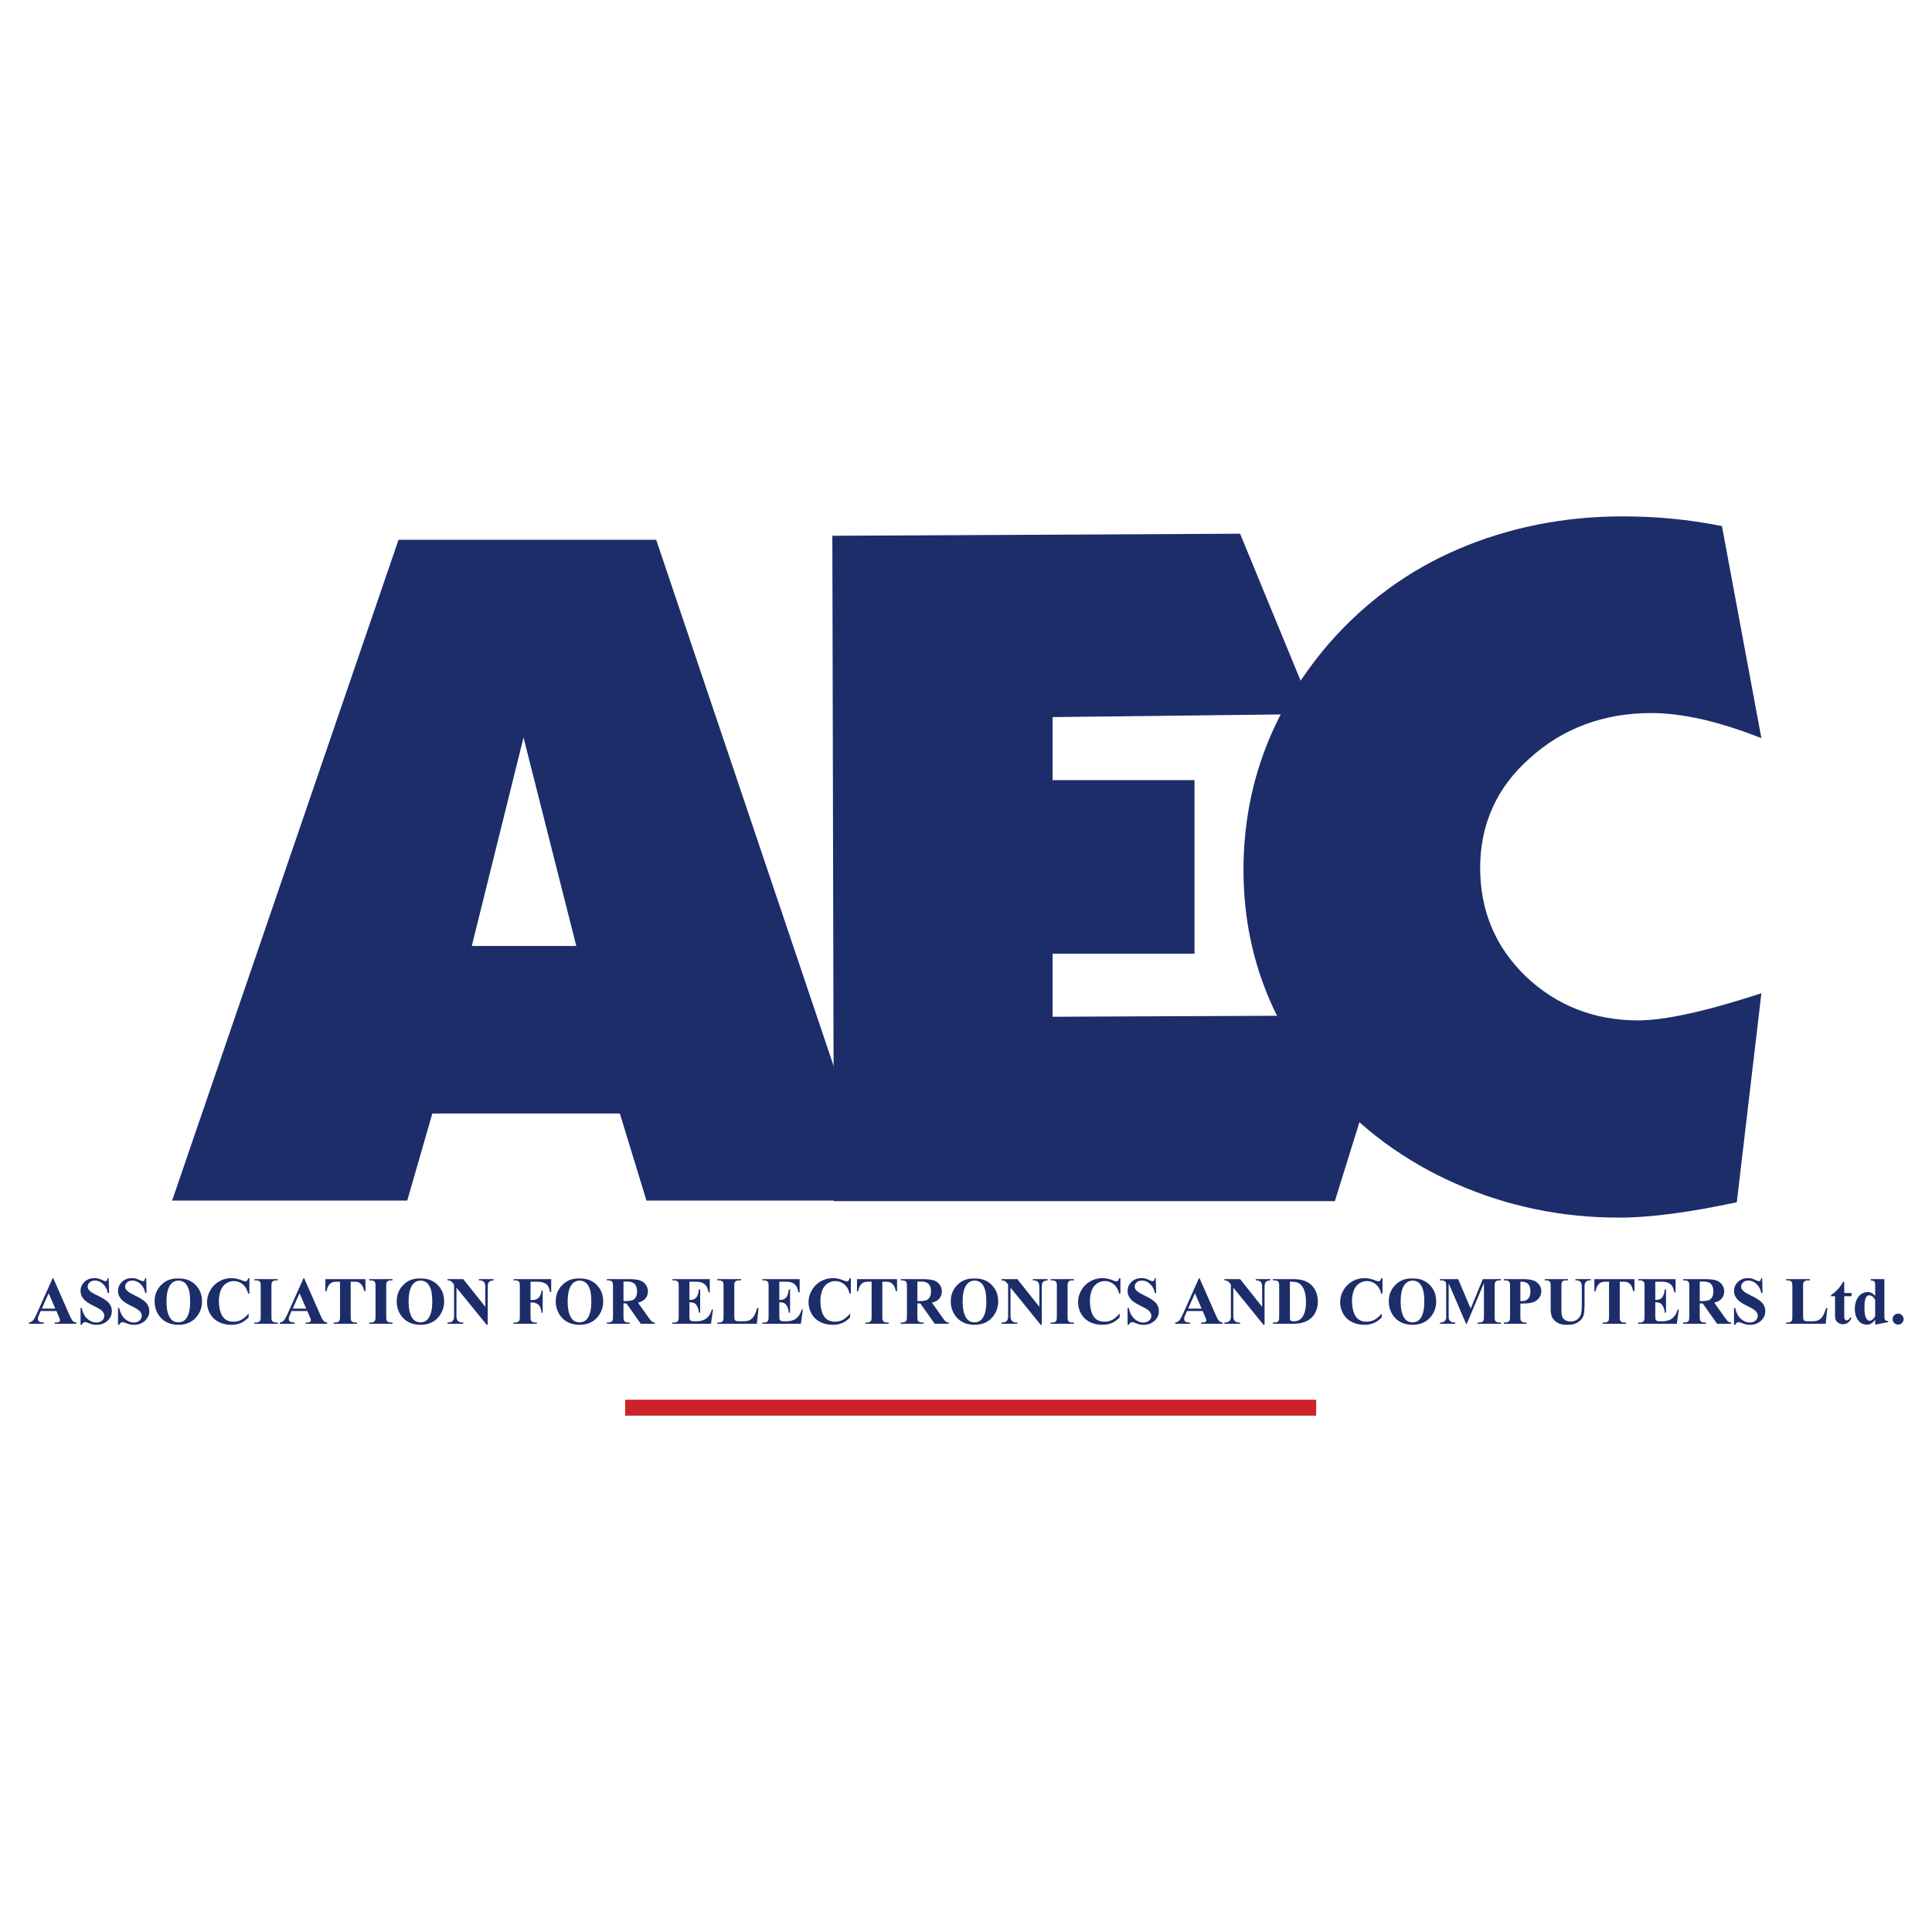 <svg xmlns="http://www.w3.org/2000/svg" width="2500" height="2500" viewBox="0 0 192.756 192.756"><path fill="#fff" d="M0 192.756h192.756V0H0v192.756z"/><path d="M175.734 73.646c-4.141-1.636-7.82-2.505-10.988-2.505-4.754 0-8.842 1.533-12.111 4.498-3.322 2.913-4.959 6.643-4.959 10.937 0 4.241 1.482 7.87 4.549 10.834 3.066 2.913 6.848 4.395 11.191 4.395 2.709 0 6.85-.92 12.318-2.709l-2.453 20.853c-4.549.971-8.535 1.533-11.756 1.533-5.723 0-11.141-1.124-16.25-3.373-5.111-2.249-9.404-5.417-12.93-9.455-5.521-6.337-8.281-13.645-8.281-21.873 0-8.433 2.863-15.996 8.535-22.589 3.578-4.089 7.871-7.257 12.879-9.403 5.008-2.147 10.529-3.271 16.406-3.271 3.32 0 6.643.306 9.914.971l3.936 21.157z" fill-rule="evenodd" clip-rule="evenodd" fill="#1c2d6a"/><path fill-rule="evenodd" clip-rule="evenodd" fill="#1c2d6a" d="M131.133 71.238l-26.115.307v6.286h14.158v17.325h-14.158v6.286l33.935-.154-5.775 18.552H83.196l-.153-66.387 40.68-.204 7.41 17.989z"/><path d="M65.468 53.853l22.231 65.927H64.497l-2.657-8.688H43.135l-2.504 8.688H17.173l22.589-65.927h25.706zM57.496 94.38l-5.264-20.8-5.162 20.8h10.426zM5.63 130.803H4.058l-.187.435a.946.946 0 0 0-.092.356c0 .127.051.219.151.276.059.036.204.062.436.08v.121h-1.48v-.121a.665.665 0 0 0 .394-.2c.103-.106.23-.332.381-.671l1.591-3.551h.063l1.605 3.649c.153.347.279.563.377.653a.527.527 0 0 0 .316.119v.121H5.46v-.121h.088c.173 0 .295-.025.364-.073a.174.174 0 0 0 .073-.152.407.407 0 0 0-.02-.12 2.427 2.427 0 0 0-.099-.246l-.236-.555zm-.112-.242l-.662-1.532-.684 1.532h1.346zM10.845 127.52l.037 1.482h-.135a1.52 1.52 0 0 0-.467-.898c-.249-.227-.517-.34-.806-.34-.223 0-.4.06-.53.18a.543.543 0 0 0-.196.412c0 .098.024.186.07.263.062.103.164.205.304.304.104.073.341.201.713.385.521.257.871.498 1.053.727.18.227.27.486.27.78 0 .372-.146.692-.435.961-.29.267-.659.401-1.104.401-.14 0-.274-.015-.398-.043a3.272 3.272 0 0 1-.47-.16.673.673 0 0 0-.258-.065.316.316 0 0 0-.181.065.448.448 0 0 0-.154.199h-.121v-1.68h.121c.096.473.281.832.556 1.081s.571.373.888.373c.245 0 .44-.067.586-.2a.617.617 0 0 0 .218-.466.608.608 0 0 0-.084-.306.952.952 0 0 0-.254-.28 3.868 3.868 0 0 0-.604-.347c-.404-.199-.696-.368-.873-.509a1.563 1.563 0 0 1-.409-.47 1.162 1.162 0 0 1-.143-.57c0-.354.131-.657.391-.906.261-.249.589-.373.985-.373.144 0 .284.016.42.051.103.027.228.075.375.146.148.07.252.106.311.106s.102-.019.135-.052c.033-.035.064-.119.092-.252h.097v.001zM14.584 127.52l.037 1.482h-.136a1.51 1.51 0 0 0-.467-.898c-.248-.227-.516-.34-.805-.34-.223 0-.4.06-.53.18a.543.543 0 0 0-.196.412c0 .098.023.186.069.263.062.103.165.205.305.304.103.073.341.201.712.385.521.257.872.498 1.054.727.18.227.27.486.27.78 0 .372-.146.692-.435.961-.29.267-.659.401-1.105.401-.14 0-.273-.015-.397-.043a3.232 3.232 0 0 1-.47-.16.681.681 0 0 0-.259-.065.316.316 0 0 0-.18.065.456.456 0 0 0-.155.199h-.121v-1.68h.121c.097.473.282.832.557 1.081.275.249.57.373.887.373.246 0 .441-.067.586-.2a.615.615 0 0 0 .219-.466.608.608 0 0 0-.084-.306.943.943 0 0 0-.255-.28 3.82 3.82 0 0 0-.604-.347c-.405-.199-.696-.368-.873-.509a1.563 1.563 0 0 1-.409-.47 1.162 1.162 0 0 1-.143-.57c0-.354.131-.657.391-.906.261-.249.589-.373.984-.373.145 0 .285.016.42.051.104.027.229.075.376.146.148.07.252.106.31.106a.184.184 0 0 0 .135-.052c.033-.035.063-.119.091-.252h.1v.001zM17.761 127.559c.709-.027 1.285.18 1.729.619.443.44.664.99.664 1.651a2.37 2.37 0 0 1-.495 1.49c-.438.568-1.056.853-1.855.853-.8 0-1.419-.271-1.858-.813-.345-.43-.518-.938-.518-1.526 0-.661.225-1.212.674-1.652.45-.443 1.003-.65 1.659-.622zm.041.209c-.408 0-.717.209-.93.624-.173.341-.259.831-.259 1.47 0 .76.133 1.321.4 1.684.186.254.447.381.782.381a.944.944 0 0 0 .565-.164c.191-.14.341-.363.449-.672.106-.307.161-.707.161-1.201 0-.59-.055-1.029-.164-1.321-.11-.292-.249-.498-.419-.619a.977.977 0 0 0-.585-.182zM24.881 127.52v1.541h-.128c-.096-.402-.275-.711-.538-.926a1.378 1.378 0 0 0-1.657-.082c-.232.16-.403.369-.509.627a2.839 2.839 0 0 0-.207 1.104c0 .397.05.76.15 1.088.102.327.258.574.473.741.214.168.492.251.833.251.279 0 .537-.06.77-.184.233-.122.478-.332.737-.633v.385c-.25.26-.51.448-.78.565a2.37 2.37 0 0 1-.947.175c-.474 0-.896-.095-1.265-.285a2.021 2.021 0 0 1-.854-.819 2.314 2.314 0 0 1-.3-1.141c0-.424.111-.825.333-1.207a2.34 2.34 0 0 1 .898-.887c.378-.21.779-.313 1.203-.313.312 0 .643.066.992.201.202.079.329.119.384.119.07 0 .13-.025.182-.077a.424.424 0 0 0 .1-.243h.13zM27.71 131.95v.121h-2.327v-.121h.148a.616.616 0 0 0 .312-.07.295.295 0 0 0 .132-.157c.024-.052.037-.189.037-.413v-2.929c0-.227-.013-.369-.037-.427a.325.325 0 0 0-.146-.149.598.598 0 0 0-.297-.063h-.148v-.122h2.327v.122h-.148a.6.6 0 0 0-.311.069.312.312 0 0 0-.135.157c-.023.053-.036.19-.036.413v2.929c0 .227.013.369.038.427a.344.344 0 0 0 .148.148.59.59 0 0 0 .297.065h.146zM30.661 130.803h-1.572l-.187.435a.965.965 0 0 0-.092.356c0 .127.051.219.152.276.058.036.203.062.435.08v.121h-1.48v-.121a.665.665 0 0 0 .394-.2c.103-.106.23-.332.381-.671l1.591-3.551h.063l1.604 3.649c.153.347.279.563.377.653a.527.527 0 0 0 .316.119v.121H30.49v-.121h.088c.173 0 .294-.025.364-.073a.174.174 0 0 0 .073-.152.407.407 0 0 0-.02-.12 2.427 2.427 0 0 0-.099-.246l-.235-.555zm-.112-.242l-.662-1.532-.684 1.532h1.346zM36.461 127.619v1.206h-.117c-.071-.279-.148-.479-.234-.601a.883.883 0 0 0-.351-.289c-.083-.04-.229-.06-.437-.06h-.332v3.434c0 .227.013.369.037.427a.344.344 0 0 0 .148.148.596.596 0 0 0 .3.065h.147v.121h-2.33v-.121h.148a.61.61 0 0 0 .311-.07.312.312 0 0 0 .135-.157c.024-.052.038-.189.038-.413v-3.434h-.323c-.299 0-.518.063-.653.19-.19.177-.31.431-.361.759h-.124v-1.206h3.998v.001zM39.166 131.95v.121h-2.327v-.121h.148a.612.612 0 0 0 .311-.07.293.293 0 0 0 .131-.157c.024-.052.037-.189.037-.413v-2.929c0-.227-.013-.369-.037-.427a.322.322 0 0 0-.145-.149.598.598 0 0 0-.297-.063h-.148v-.122h2.327v.122h-.148a.606.606 0 0 0-.312.069.306.306 0 0 0-.134.157c-.023.053-.036.19-.036.413v2.929c0 .227.013.369.037.427a.344.344 0 0 0 .148.148.59.59 0 0 0 .297.065h.148zM41.916 127.559c.708-.027 1.285.18 1.729.619.442.44.664.99.664 1.651a2.37 2.37 0 0 1-.495 1.49c-.438.568-1.056.853-1.855.853-.8 0-1.42-.271-1.858-.813-.345-.43-.518-.938-.518-1.526 0-.661.225-1.212.674-1.652.45-.443 1.003-.65 1.659-.622zm.041.209c-.408 0-.718.209-.93.624-.173.341-.259.831-.259 1.47 0 .76.133 1.321.399 1.684.187.254.447.381.782.381a.939.939 0 0 0 .564-.164c.191-.14.342-.363.45-.672.107-.307.161-.707.161-1.201 0-.59-.055-1.029-.165-1.321-.109-.292-.248-.498-.419-.619a.967.967 0 0 0-.583-.182zM46.223 127.619l2.196 2.762v-1.915c0-.266-.038-.446-.115-.54-.105-.127-.281-.188-.528-.185v-.122h1.469v.122c-.188.023-.312.055-.378.093a.376.376 0 0 0-.151.188c-.036.086-.054.234-.054.443v3.706h-.112l-3.01-3.706v2.83c0 .256.059.429.176.519a.636.636 0 0 0 .402.136h.105v.121h-1.579v-.121c.246-.003.416-.053.512-.152.097-.098.146-.265.146-.502v-3.141l-.095-.119a.882.882 0 0 0-.25-.233.78.78 0 0 0-.312-.062v-.122h1.578zM52.931 127.876v1.828h.129c.196 0 .358-.03.482-.088.126-.06.231-.159.317-.299s.144-.33.169-.568h.115v2.235h-.115c-.041-.423-.154-.7-.339-.835a1.046 1.046 0 0 0-.629-.203h-.129v1.363c0 .227.014.369.039.427a.339.339 0 0 0 .148.148.58.58 0 0 0 .296.065h.148v.121h-2.327v-.121h.148a.619.619 0 0 0 .312-.07c.057-.03.1-.083.131-.157.024-.052.036-.189.036-.413v-2.929c0-.227-.012-.369-.036-.427a.325.325 0 0 0-.146-.149.594.594 0 0 0-.296-.063h-.148v-.122h3.755v1.278h-.135c-.03-.302-.109-.522-.234-.667-.127-.146-.308-.245-.547-.305-.131-.032-.374-.05-.728-.05h-.416v.001zM57.786 127.559c.709-.027 1.285.18 1.729.619.442.44.664.99.664 1.651 0 .563-.165 1.062-.495 1.49-.438.568-1.057.853-1.855.853-.8 0-1.42-.271-1.858-.813a2.365 2.365 0 0 1-.52-1.526c0-.661.225-1.212.675-1.652.451-.443 1.003-.65 1.66-.622zm.04.209c-.408 0-.717.209-.93.624-.172.341-.258.831-.258 1.47 0 .76.133 1.321.399 1.684.186.254.447.381.782.381a.939.939 0 0 0 .564-.164c.191-.14.342-.363.45-.672.107-.307.161-.707.161-1.201 0-.59-.055-1.029-.165-1.321-.109-.292-.249-.498-.419-.619a.968.968 0 0 0-.584-.182zM62.205 130.042v1.248c0 .241.015.393.043.453a.332.332 0 0 0 .156.151c.075.036.214.056.418.056v.121h-2.279v-.121c.206 0 .345-.02.419-.06a.329.329 0 0 0 .155-.148c.029-.061.043-.211.043-.452v-2.889c0-.24-.014-.393-.043-.454a.324.324 0 0 0-.157-.15c-.074-.038-.213-.056-.417-.056v-.122h2.068c.539 0 .932.038 1.182.112.25.073.453.212.611.413a1.1 1.1 0 0 1 .236.702c0 .329-.119.601-.355.815-.151.135-.362.237-.633.304l1.07 1.507c.14.195.24.316.298.365a.563.563 0 0 0 .313.112v.121h-1.402l-1.435-2.029h-.291v.001zm0-2.183v1.949h.188c.303 0 .531-.026.682-.082a.68.68 0 0 0 .356-.304c.087-.145.13-.335.13-.568 0-.341-.079-.589-.238-.753-.158-.161-.414-.242-.767-.242h-.351zM68.786 127.876v1.812h.088c.282 0 .486-.089.614-.267.127-.177.207-.438.243-.783h.125v2.33h-.125a1.779 1.779 0 0 0-.166-.625c-.085-.162-.182-.271-.294-.326-.111-.056-.274-.084-.485-.084v1.255c0 .245.01.394.031.448.02.056.059.101.117.135.056.036.146.053.275.053h.266c.415 0 .748-.096.999-.289.251-.191.43-.485.54-.88h.121l-.199 1.416h-3.848v-.121h.148a.616.616 0 0 0 .312-.07c.057-.03.1-.083.131-.157.024-.052.037-.189.037-.413v-2.929c0-.201-.006-.324-.017-.371a.316.316 0 0 0-.121-.177.567.567 0 0 0-.342-.092h-.148v-.122h3.725v1.316h-.124c-.064-.321-.152-.553-.268-.692a.98.98 0 0 0-.487-.308c-.122-.04-.352-.06-.689-.06h-.459v.001zM75.681 130.508l-.166 1.563h-3.953v-.121h.148a.61.61 0 0 0 .311-.07.299.299 0 0 0 .132-.157c.024-.052.036-.189.036-.413v-2.929c0-.227-.012-.369-.036-.427a.325.325 0 0 0-.146-.149.598.598 0 0 0-.297-.063h-.148v-.122h2.374v.122h-.194a.604.604 0 0 0-.312.069.31.31 0 0 0-.134.157c-.023.053-.036.19-.036.413v2.836c0 .228.014.373.039.436a.27.27 0 0 0 .155.14c.055.021.187.029.397.029h.37c.237 0 .434-.042.592-.125.157-.083.294-.214.408-.395.115-.179.224-.443.327-.794h.133zM77.753 127.876v1.812h.089c.282 0 .486-.089.614-.267.126-.177.207-.438.243-.783h.124v2.33h-.124a1.779 1.779 0 0 0-.166-.625c-.085-.162-.183-.271-.295-.326-.111-.056-.273-.084-.485-.084v1.255c0 .245.01.394.031.448.021.056.06.101.117.135.056.036.148.053.275.053h.266c.416 0 .748-.096.999-.289.251-.191.431-.485.54-.88h.121l-.199 1.416h-3.847v-.121h.148a.612.612 0 0 0 .311-.07.293.293 0 0 0 .131-.157c.025-.052.037-.189.037-.413v-2.929c0-.201-.006-.324-.017-.371a.316.316 0 0 0-.121-.177.568.568 0 0 0-.341-.092h-.148v-.122h3.725v1.316h-.124c-.064-.321-.153-.553-.268-.692a.987.987 0 0 0-.488-.308c-.122-.04-.351-.06-.689-.06h-.459v.001zM84.892 127.52v1.541h-.128c-.096-.402-.275-.711-.539-.926a1.376 1.376 0 0 0-1.657-.082 1.39 1.39 0 0 0-.508.627 2.84 2.84 0 0 0-.208 1.104c0 .397.051.76.152 1.088.101.327.257.574.473.741.213.168.491.251.833.251.28 0 .537-.06.77-.184.233-.122.479-.332.737-.633v.385c-.25.26-.51.448-.78.565a2.373 2.373 0 0 1-.948.175c-.474 0-.896-.095-1.265-.285a2.024 2.024 0 0 1-.853-.819 2.304 2.304 0 0 1-.301-1.141c0-.424.111-.825.334-1.207.222-.381.521-.677.899-.887.377-.21.778-.313 1.203-.313.313 0 .643.066.992.201.201.079.329.119.384.119.069 0 .13-.025.181-.077a.411.411 0 0 0 .101-.243h.128zM89.5 127.619v1.206h-.118c-.07-.279-.147-.479-.233-.601a.88.88 0 0 0-.352-.289c-.082-.04-.228-.06-.435-.06h-.332v3.434c0 .227.012.369.037.427a.344.344 0 0 0 .148.148.596.596 0 0 0 .3.065h.147v.121h-2.33v-.121h.148a.612.612 0 0 0 .311-.07.312.312 0 0 0 .135-.157c.024-.052.036-.189.036-.413v-3.434h-.322c-.299 0-.518.063-.653.19-.191.177-.311.431-.361.759h-.124v-1.206H89.5v.001zM91.529 130.042v1.248c0 .241.015.393.044.453.03.063.081.114.155.151.076.036.214.056.418.056v.121h-2.278v-.121c.206 0 .345-.02.419-.06a.326.326 0 0 0 .154-.148c.029-.061.044-.211.044-.452v-2.889c0-.24-.015-.393-.044-.454a.324.324 0 0 0-.157-.15c-.074-.038-.213-.056-.416-.056v-.122h2.068c.539 0 .932.038 1.182.112.248.073.452.212.61.413.157.198.237.434.237.702 0 .329-.119.601-.356.815-.151.135-.361.237-.632.304l1.069 1.507c.141.195.24.316.298.365a.563.563 0 0 0 .313.112v.121h-1.402l-1.434-2.029h-.292v.001zm0-2.183v1.949h.188c.304 0 .531-.026.682-.082a.683.683 0 0 0 .357-.304c.086-.145.13-.335.13-.568 0-.341-.08-.589-.239-.753-.158-.161-.413-.242-.766-.242h-.352zM97.193 127.559c.709-.027 1.285.18 1.729.619.443.44.666.99.666 1.651 0 .563-.166 1.062-.496 1.49-.439.568-1.057.853-1.855.853-.8 0-1.419-.271-1.857-.813a2.364 2.364 0 0 1-.519-1.526c0-.661.225-1.212.674-1.652.45-.443 1.002-.65 1.658-.622zm.041.209c-.409 0-.717.209-.93.624-.173.341-.259.831-.259 1.47 0 .76.133 1.321.4 1.684.187.254.447.381.782.381a.937.937 0 0 0 .564-.164c.191-.14.344-.363.449-.672.109-.307.162-.707.162-1.201 0-.59-.055-1.029-.164-1.321s-.25-.498-.42-.619a.968.968 0 0 0-.584-.182zM101.5 127.619l2.195 2.762v-1.915c0-.266-.037-.446-.113-.54-.105-.127-.281-.188-.529-.185v-.122h1.471v.122c-.188.023-.314.055-.379.093a.383.383 0 0 0-.152.188c-.035.086-.053.234-.053.443v3.706h-.113l-3.008-3.706v2.83c0 .256.057.429.176.519.115.091.25.136.4.136h.105v.121h-1.578v-.121c.244-.003.414-.053.512-.152.096-.098.145-.265.145-.502v-3.141l-.096-.119a.856.856 0 0 0-.25-.233.78.78 0 0 0-.311-.062v-.122h1.578zM107.143 131.95v.121h-2.328v-.121h.148a.619.619 0 0 0 .312-.07c.057-.03.1-.083.131-.157.023-.052.037-.189.037-.413v-2.929c0-.227-.014-.369-.037-.427a.33.33 0 0 0-.146-.149.593.593 0 0 0-.297-.063h-.148v-.122h2.328v.122h-.148a.602.602 0 0 0-.311.069.295.295 0 0 0-.135.157c-.023.053-.035.19-.035.413v2.929c0 .227.012.369.037.427a.328.328 0 0 0 .146.148.587.587 0 0 0 .297.065h.149zM111.783 127.52v1.541h-.127c-.096-.402-.275-.711-.539-.926a1.376 1.376 0 0 0-1.659-.082c-.23.16-.4.369-.508.627a2.857 2.857 0 0 0-.207 1.104c0 .397.051.76.152 1.088.1.327.256.574.471.741.215.168.492.251.834.251.281 0 .537-.06.771-.184.232-.122.477-.332.736-.633v.385c-.25.26-.51.448-.779.565a2.381 2.381 0 0 1-.949.175c-.475 0-.896-.095-1.264-.285a2.021 2.021 0 0 1-.854-.819 2.335 2.335 0 0 1 .033-2.348c.221-.381.52-.677.898-.887a2.43 2.43 0 0 1 1.203-.313c.312 0 .643.066.992.201.201.079.328.119.383.119.07 0 .131-.025.182-.077a.418.418 0 0 0 .102-.243h.129zM115.309 127.52l.037 1.482h-.137a1.515 1.515 0 0 0-.467-.898c-.248-.227-.516-.34-.805-.34-.223 0-.4.06-.531.18a.542.542 0 0 0-.195.412c0 .098.023.186.07.263.062.103.164.205.303.304.104.073.342.201.715.385.52.257.871.498 1.053.727.18.227.27.486.27.78 0 .372-.145.692-.436.961-.289.267-.658.401-1.104.401-.141 0-.273-.015-.398-.043a3.308 3.308 0 0 1-.469-.16.681.681 0 0 0-.26-.065.316.316 0 0 0-.18.065.462.462 0 0 0-.154.199h-.121v-1.68h.121c.096.473.281.832.557 1.081.273.249.57.373.887.373.246 0 .439-.067.586-.2a.615.615 0 0 0 .219-.466.619.619 0 0 0-.084-.306.98.98 0 0 0-.254-.28 3.968 3.968 0 0 0-.604-.347c-.404-.199-.697-.368-.873-.509a1.54 1.54 0 0 1-.41-.47 1.152 1.152 0 0 1-.143-.57c0-.354.131-.657.391-.906.262-.249.59-.373.984-.373.145 0 .285.016.422.051.102.027.229.075.375.146.146.07.252.106.311.106a.176.176 0 0 0 .133-.052c.035-.035.064-.119.092-.252h.099v.001zM119.996 130.803h-1.572l-.188.435a.965.965 0 0 0-.092.356c0 .127.051.219.152.276.059.036.203.062.436.08v.121h-1.48v-.121a.676.676 0 0 0 .395-.2c.102-.106.229-.332.381-.671l1.592-3.551h.062l1.604 3.649c.154.347.279.563.377.653a.532.532 0 0 0 .316.119v.121h-2.152v-.121h.088c.172 0 .295-.025.363-.073a.175.175 0 0 0 .074-.152.353.353 0 0 0-.021-.12 2.563 2.563 0 0 0-.098-.246l-.237-.555zm-.111-.242l-.662-1.532-.684 1.532h1.346zM123.729 127.619l2.195 2.762v-1.915c0-.266-.037-.446-.113-.54-.107-.127-.283-.188-.529-.185v-.122h1.469v.122c-.188.023-.312.055-.379.093a.38.38 0 0 0-.15.188c-.035.086-.055.234-.055.443v3.706h-.111l-3.01-3.706v2.83c0 .256.059.429.178.519.115.091.25.136.4.136h.105v.121h-1.578v-.121c.244-.003.414-.053.51-.152.098-.098.146-.265.146-.502v-3.141l-.096-.119a.882.882 0 0 0-.25-.233.78.78 0 0 0-.311-.062v-.122h1.579zM126.996 132.071v-.121h.148a.584.584 0 0 0 .297-.062.351.351 0 0 0 .152-.165c.021-.047.031-.185.031-.413v-2.929c0-.227-.014-.369-.037-.427a.32.32 0 0 0-.146-.149.593.593 0 0 0-.297-.063h-.148v-.122h1.992c.533 0 .961.073 1.285.218.395.177.697.445.9.804.205.359.307.765.307 1.218a2.4 2.4 0 0 1-.15.865c-.102.264-.23.48-.391.652s-.344.311-.553.414a2.97 2.97 0 0 1-.768.241 3.62 3.62 0 0 1-.631.04h-1.991v-.001zm1.699-4.198v3.473c0 .184.008.295.025.338a.193.193 0 0 0 .088.095.528.528 0 0 0 .258.049c.365 0 .643-.124.836-.374.262-.337.393-.859.393-1.568 0-.571-.09-1.027-.268-1.368-.143-.268-.326-.448-.549-.546-.158-.069-.417-.102-.783-.099zM137.932 127.52v1.541h-.129c-.096-.402-.275-.711-.539-.926a1.376 1.376 0 0 0-1.657-.082 1.39 1.39 0 0 0-.508.627 2.821 2.821 0 0 0-.209 1.104c0 .397.051.76.152 1.088.1.327.256.574.473.741.213.168.49.251.834.251.279 0 .537-.06.77-.184.232-.122.479-.332.736-.633v.385c-.25.26-.51.448-.779.565a2.374 2.374 0 0 1-.949.175c-.473 0-.895-.095-1.264-.285s-.654-.464-.854-.819a2.315 2.315 0 0 1-.301-1.141c0-.424.111-.825.334-1.207.223-.381.521-.677.898-.887s.779-.313 1.203-.313c.312 0 .643.066.992.201.201.079.328.119.385.119a.245.245 0 0 0 .18-.077.418.418 0 0 0 .102-.243h.13zM140.895 127.559c.709-.027 1.285.18 1.729.619.441.44.664.99.664 1.651 0 .563-.164 1.062-.496 1.49-.438.568-1.055.853-1.854.853-.801 0-1.42-.271-1.859-.813a2.369 2.369 0 0 1-.518-1.526c0-.661.225-1.212.674-1.652.451-.443 1.003-.65 1.66-.622zm.041.209c-.408 0-.717.209-.932.624-.172.341-.258.831-.258 1.47 0 .76.133 1.321.4 1.684.186.254.447.381.781.381a.94.94 0 0 0 .564-.164c.191-.14.342-.363.449-.672.107-.307.162-.707.162-1.201 0-.59-.055-1.029-.166-1.321-.109-.292-.248-.498-.418-.619a.968.968 0 0 0-.582-.182zM146.73 130.554l1.209-2.935h1.811v.122h-.145a.607.607 0 0 0-.314.069.338.338 0 0 0-.133.153c-.023.054-.035.19-.035.411v2.935c0 .227.012.369.035.427.025.057.074.105.148.148s.174.065.299.065h.145v.121h-2.324v-.121h.145a.624.624 0 0 0 .316-.07.326.326 0 0 0 .131-.157c.023-.052.035-.189.035-.413v-3.3l-1.705 4.062h-.08l-1.734-4.032v3.135c0 .219.006.354.018.405a.471.471 0 0 0 .186.267c.096.069.244.104.449.104v.121h-1.525v-.121h.047c.1.002.191-.015.275-.049a.443.443 0 0 0 .195-.136.684.684 0 0 0 .102-.239c.004-.025.006-.136.006-.335v-2.816c0-.226-.012-.366-.035-.422a.339.339 0 0 0-.148-.148.607.607 0 0 0-.299-.063h-.143v-.122h1.82l1.248 2.934zM151.688 130.055v1.235c0 .241.014.393.043.453a.328.328 0 0 0 .158.151c.074.036.213.056.416.056v.121h-2.264v-.121c.207 0 .346-.02.42-.06a.336.336 0 0 0 .154-.148c.029-.061.043-.211.043-.452v-2.889c0-.24-.014-.393-.043-.454a.33.33 0 0 0-.156-.15c-.074-.038-.213-.056-.418-.056v-.122h1.941c.639 0 1.096.115 1.375.342.277.229.416.512.416.854 0 .289-.09.534-.27.741-.178.205-.426.346-.74.421-.212.052-.572.078-1.075.078zm0-2.179v1.924c.072.005.125.007.164.007.266 0 .471-.079.615-.238.145-.158.219-.405.219-.738 0-.33-.074-.571-.219-.724-.145-.154-.359-.23-.646-.23h-.133v-.001zM154.135 127.619h2.297v.122h-.113c-.172 0-.291.018-.357.054a.318.318 0 0 0-.137.149c-.027.063-.041.223-.041.476v2.18c0 .398.029.662.09.793a.756.756 0 0 0 .297.32.981.981 0 0 0 .521.129c.242 0 .447-.055.615-.163.172-.108.297-.258.381-.448s.127-.522.127-.995v-1.815c0-.199-.021-.341-.062-.426a.368.368 0 0 0-.156-.177.935.935 0 0 0-.42-.076v-.122h1.541v.122h-.092a.586.586 0 0 0-.312.076.428.428 0 0 0-.18.226c-.027.07-.043.196-.043.377v1.691c0 .523-.033.9-.104 1.133-.068.232-.236.444-.504.639-.266.195-.631.293-1.092.293-.385 0-.684-.052-.895-.154-.285-.141-.488-.319-.605-.538-.119-.22-.178-.513-.178-.884v-2.18c0-.255-.014-.414-.043-.477a.301.301 0 0 0-.148-.149c-.068-.038-.197-.055-.387-.053v-.123zM163.072 127.619v1.206h-.117c-.072-.279-.148-.479-.232-.601a.886.886 0 0 0-.354-.289c-.082-.04-.227-.06-.436-.06h-.33v3.434c0 .227.012.369.037.427a.339.339 0 0 0 .146.148.598.598 0 0 0 .301.065h.148v.121h-2.332v-.121h.148a.619.619 0 0 0 .312-.07.3.3 0 0 0 .133-.157c.025-.052.037-.189.037-.413v-3.434h-.322c-.299 0-.518.063-.652.19-.191.177-.311.431-.361.759h-.125v-1.206h3.999v.001zM165.148 127.876v1.812h.088c.283 0 .486-.089.613-.267.127-.177.207-.438.244-.783h.125v2.33h-.125a1.735 1.735 0 0 0-.168-.625c-.084-.162-.182-.271-.293-.326s-.273-.084-.484-.084v1.255c0 .245.01.394.031.448a.26.26 0 0 0 .115.135c.057.036.148.053.275.053h.266c.416 0 .748-.096 1-.289.252-.191.43-.485.539-.88h.121l-.197 1.416h-3.85v-.121h.148a.619.619 0 0 0 .312-.07.289.289 0 0 0 .131-.157c.023-.052.037-.189.037-.413v-2.929c0-.201-.006-.324-.018-.371a.316.316 0 0 0-.121-.177.569.569 0 0 0-.342-.092h-.148v-.122h3.727v1.316h-.125c-.064-.321-.152-.553-.268-.692s-.275-.243-.488-.308c-.121-.04-.352-.06-.688-.06h-.457v.001zM169.584 130.042v1.248c0 .241.016.393.045.453a.323.323 0 0 0 .156.151c.074.036.213.056.418.056v.121h-2.279v-.121c.205 0 .346-.02.42-.06a.336.336 0 0 0 .154-.148c.029-.061.043-.211.043-.452v-2.889c0-.24-.014-.393-.043-.454a.326.326 0 0 0-.158-.15c-.072-.038-.213-.056-.416-.056v-.122h2.068c.539 0 .932.038 1.182.112.248.073.453.212.611.413.156.198.236.434.236.702 0 .329-.119.601-.355.815-.15.135-.361.237-.633.304l1.07 1.507c.139.195.24.316.297.365a.568.568 0 0 0 .312.112v.121h-1.4l-1.434-2.029h-.294v.001zm0-2.183v1.949h.188c.305 0 .533-.026.684-.082a.679.679 0 0 0 .355-.304c.086-.145.131-.335.131-.568 0-.341-.08-.589-.24-.753-.158-.161-.412-.242-.766-.242h-.352zM175.811 127.52l.037 1.482h-.135a1.506 1.506 0 0 0-.469-.898c-.248-.227-.516-.34-.805-.34-.223 0-.4.06-.529.18a.544.544 0 0 0-.197.412c0 .098.023.186.07.263.062.103.164.205.305.304.104.073.342.201.713.385.521.257.871.498 1.053.727.18.227.27.486.27.78 0 .372-.145.692-.434.961-.291.267-.66.401-1.105.401a1.78 1.78 0 0 1-.396-.043 3.32 3.32 0 0 1-.471-.16.681.681 0 0 0-.258-.065.317.317 0 0 0-.182.065.448.448 0 0 0-.154.199h-.121v-1.68h.121c.098.473.281.832.557 1.081s.57.373.889.373c.244 0 .439-.067.586-.2a.616.616 0 0 0 .217-.466.599.599 0 0 0-.084-.306.925.925 0 0 0-.254-.28c-.113-.089-.314-.204-.604-.347-.404-.199-.695-.368-.873-.509a1.532 1.532 0 0 1-.408-.47 1.153 1.153 0 0 1-.145-.57c0-.354.133-.657.393-.906s.588-.373.984-.373c.145 0 .283.016.42.051.104.027.229.075.375.146.148.07.252.106.311.106a.184.184 0 0 0 .135-.052c.033-.035.064-.119.092-.252h.096v.001zM182.316 130.508l-.166 1.563h-3.953v-.121h.148a.612.612 0 0 0 .311-.07.3.3 0 0 0 .133-.157c.023-.052.035-.189.035-.413v-2.929c0-.227-.012-.369-.035-.427a.33.33 0 0 0-.146-.149.593.593 0 0 0-.297-.063h-.148v-.122h2.375v.122h-.195a.609.609 0 0 0-.312.069.32.32 0 0 0-.133.157c-.025.053-.037.19-.037.413v2.836c0 .228.014.373.039.436a.27.27 0 0 0 .156.14c.055.021.186.029.395.029h.371c.238 0 .434-.042.592-.125s.293-.214.408-.395c.115-.179.225-.443.328-.794h.131zM184 127.879v1.123h.729v.325H184v1.894c0 .177.01.29.025.343.018.052.047.093.088.125s.08.048.113.048c.143 0 .277-.109.404-.325l.098.072c-.178.421-.465.63-.861.63a.765.765 0 0 1-.494-.162.72.72 0 0 1-.258-.363c-.021-.074-.033-.275-.033-.604v-1.657h-.4v-.116c.275-.194.51-.398.705-.614a3.73 3.73 0 0 0 .506-.718H184v-.001zM188.006 127.619v3.533c0 .238.006.38.02.423a.26.26 0 0 0 .1.161.552.552 0 0 0 .258.066v.106l-1.297.253v-.486c-.154.188-.293.317-.414.385a.83.83 0 0 1-.412.102c-.393 0-.701-.174-.93-.525-.184-.285-.275-.633-.275-1.047 0-.33.057-.626.172-.888.113-.261.27-.458.467-.593a1.12 1.12 0 0 1 .639-.199c.146 0 .275.027.391.085.113.058.234.157.363.298v-.925c0-.234-.01-.375-.027-.424a.31.31 0 0 0-.119-.142c-.053-.029-.152-.046-.297-.046v-.138h1.361v.001zm-.92 2.082c-.162-.311-.359-.466-.594-.466a.305.305 0 0 0-.201.065c-.08.067-.145.187-.197.357s-.076.432-.076.785c0 .387.027.673.084.858.057.187.135.321.232.404a.314.314 0 0 0 .207.062c.193 0 .375-.15.545-.453v-1.612zM189.373 131.061c.154 0 .283.054.391.16a.534.534 0 0 1 .158.388c0 .15-.053.278-.16.385s-.236.159-.389.159c-.15 0-.279-.053-.385-.159s-.158-.234-.158-.385.053-.28.158-.388a.523.523 0 0 1 .385-.16z" fill-rule="evenodd" clip-rule="evenodd" fill="#1c2d6a"/><path fill="#cc2229" d="M62.375 141.239h68.941v-1.586H62.375v1.586z"/></svg>